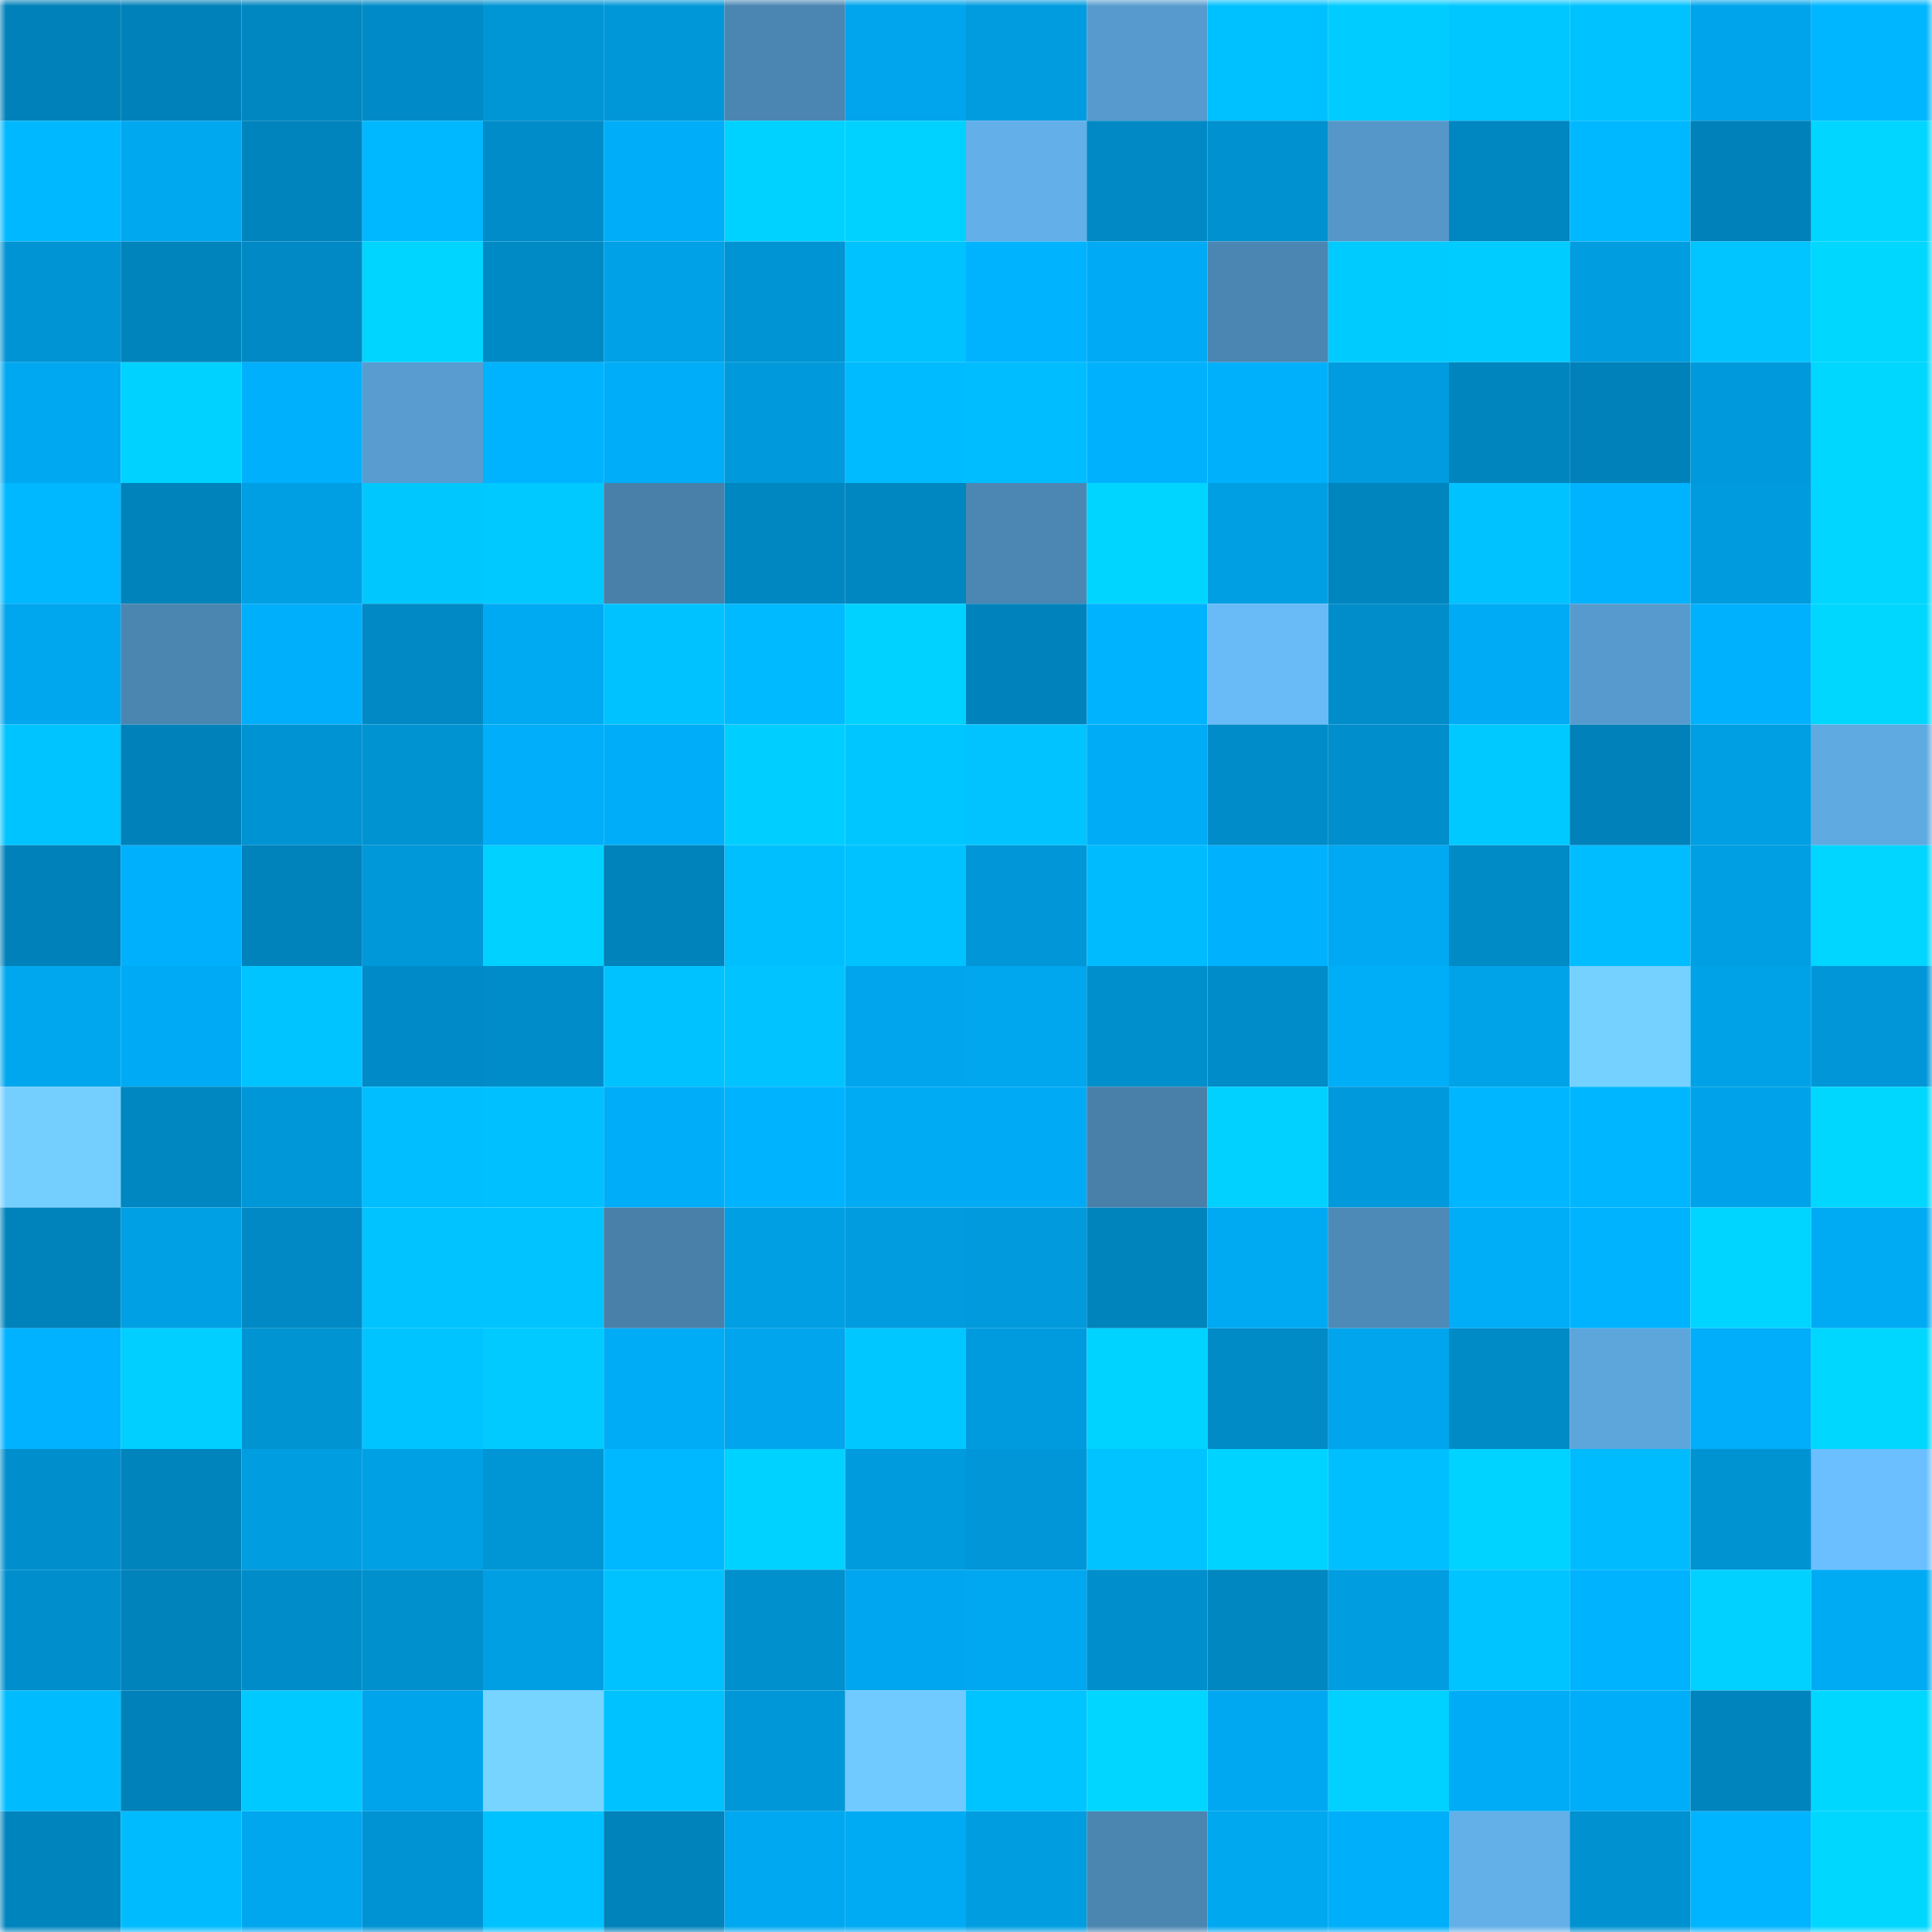 <svg viewBox="0 0 160 160" fill="none" role="img" xmlns="http://www.w3.org/2000/svg" width="240" height="240" name="ens%2Cmacancrypto.eth"><mask id="25985254" mask-type="alpha" maskUnits="userSpaceOnUse" x="0" y="0" width="160" height="160"><rect width="160" height="160" fill="#FFFFFF"></rect></mask><g mask="url(#25985254)"><rect x="0" y="0" width="10" height="10" fill="#0081b9"></rect><rect x="10" y="0" width="10" height="10" fill="#0081b9"></rect><rect x="20" y="0" width="10" height="10" fill="#0086c0"></rect><rect x="30" y="0" width="10" height="10" fill="#008bc8"></rect><rect x="40" y="0" width="10" height="10" fill="#0095d5"></rect><rect x="50" y="0" width="10" height="10" fill="#0097d9"></rect><rect x="60" y="0" width="10" height="10" fill="#4b86b2"></rect><rect x="70" y="0" width="10" height="10" fill="#00a5ed"></rect><rect x="80" y="0" width="10" height="10" fill="#009cdf"></rect><rect x="90" y="0" width="10" height="10" fill="#579bce"></rect><rect x="100" y="0" width="10" height="10" fill="#00c1ff"></rect><rect x="110" y="0" width="10" height="10" fill="#00ccff"></rect><rect x="120" y="0" width="10" height="10" fill="#00c7ff"></rect><rect x="130" y="0" width="10" height="10" fill="#00c2ff"></rect><rect x="140" y="0" width="10" height="10" fill="#00a4eb"></rect><rect x="150" y="0" width="10" height="10" fill="#00b6ff"></rect><rect x="0" y="10" width="10" height="10" fill="#00b8ff"></rect><rect x="10" y="10" width="10" height="10" fill="#00a8f0"></rect><rect x="20" y="10" width="10" height="10" fill="#0084bd"></rect><rect x="30" y="10" width="10" height="10" fill="#00b8ff"></rect><rect x="40" y="10" width="10" height="10" fill="#008cc9"></rect><rect x="50" y="10" width="10" height="10" fill="#00adf8"></rect><rect x="60" y="10" width="10" height="10" fill="#00d2ff"></rect><rect x="70" y="10" width="10" height="10" fill="#00d2ff"></rect><rect x="80" y="10" width="10" height="10" fill="#62afe9"></rect><rect x="90" y="10" width="10" height="10" fill="#0089c4"></rect><rect x="100" y="10" width="10" height="10" fill="#0091d0"></rect><rect x="110" y="10" width="10" height="10" fill="#5597c9"></rect><rect x="120" y="10" width="10" height="10" fill="#0087c1"></rect><rect x="130" y="10" width="10" height="10" fill="#00b8ff"></rect><rect x="140" y="10" width="10" height="10" fill="#0081b9"></rect><rect x="150" y="10" width="10" height="10" fill="#00d6ff"></rect><rect x="0" y="20" width="10" height="10" fill="#0094d4"></rect><rect x="10" y="20" width="10" height="10" fill="#0084bc"></rect><rect x="20" y="20" width="10" height="10" fill="#0089c5"></rect><rect x="30" y="20" width="10" height="10" fill="#00d5ff"></rect><rect x="40" y="20" width="10" height="10" fill="#008ac5"></rect><rect x="50" y="20" width="10" height="10" fill="#00a1e7"></rect><rect x="60" y="20" width="10" height="10" fill="#0094d4"></rect><rect x="70" y="20" width="10" height="10" fill="#00c2ff"></rect><rect x="80" y="20" width="10" height="10" fill="#00b3ff"></rect><rect x="90" y="20" width="10" height="10" fill="#00aaf4"></rect><rect x="100" y="20" width="10" height="10" fill="#4b86b2"></rect><rect x="110" y="20" width="10" height="10" fill="#00cbff"></rect><rect x="120" y="20" width="10" height="10" fill="#00ccff"></rect><rect x="130" y="20" width="10" height="10" fill="#009de1"></rect><rect x="140" y="20" width="10" height="10" fill="#00c5ff"></rect><rect x="150" y="20" width="10" height="10" fill="#00d7ff"></rect><rect x="0" y="30" width="10" height="10" fill="#00a8f1"></rect><rect x="10" y="30" width="10" height="10" fill="#00d2ff"></rect><rect x="20" y="30" width="10" height="10" fill="#00b0fc"></rect><rect x="30" y="30" width="10" height="10" fill="#589cd0"></rect><rect x="40" y="30" width="10" height="10" fill="#00b3ff"></rect><rect x="50" y="30" width="10" height="10" fill="#00adf8"></rect><rect x="60" y="30" width="10" height="10" fill="#009adc"></rect><rect x="70" y="30" width="10" height="10" fill="#00bbff"></rect><rect x="80" y="30" width="10" height="10" fill="#00bdff"></rect><rect x="90" y="30" width="10" height="10" fill="#00b2fe"></rect><rect x="100" y="30" width="10" height="10" fill="#00b0fb"></rect><rect x="110" y="30" width="10" height="10" fill="#009cdf"></rect><rect x="120" y="30" width="10" height="10" fill="#0085be"></rect><rect x="130" y="30" width="10" height="10" fill="#0081b9"></rect><rect x="140" y="30" width="10" height="10" fill="#0099dc"></rect><rect x="150" y="30" width="10" height="10" fill="#00d7ff"></rect><rect x="0" y="40" width="10" height="10" fill="#00b8ff"></rect><rect x="10" y="40" width="10" height="10" fill="#0082ba"></rect><rect x="20" y="40" width="10" height="10" fill="#009fe3"></rect><rect x="30" y="40" width="10" height="10" fill="#00c8ff"></rect><rect x="40" y="40" width="10" height="10" fill="#00c9ff"></rect><rect x="50" y="40" width="10" height="10" fill="#4880aa"></rect><rect x="60" y="40" width="10" height="10" fill="#0087c2"></rect><rect x="70" y="40" width="10" height="10" fill="#0086c0"></rect><rect x="80" y="40" width="10" height="10" fill="#4c87b3"></rect><rect x="90" y="40" width="10" height="10" fill="#00d5ff"></rect><rect x="100" y="40" width="10" height="10" fill="#009ee3"></rect><rect x="110" y="40" width="10" height="10" fill="#0085be"></rect><rect x="120" y="40" width="10" height="10" fill="#00c2ff"></rect><rect x="130" y="40" width="10" height="10" fill="#00b3ff"></rect><rect x="140" y="40" width="10" height="10" fill="#009bde"></rect><rect x="150" y="40" width="10" height="10" fill="#00d6ff"></rect><rect x="0" y="50" width="10" height="10" fill="#00a6ee"></rect><rect x="10" y="50" width="10" height="10" fill="#4b86b1"></rect><rect x="20" y="50" width="10" height="10" fill="#00affb"></rect><rect x="30" y="50" width="10" height="10" fill="#0089c4"></rect><rect x="40" y="50" width="10" height="10" fill="#00aaf3"></rect><rect x="50" y="50" width="10" height="10" fill="#00c2ff"></rect><rect x="60" y="50" width="10" height="10" fill="#00baff"></rect><rect x="70" y="50" width="10" height="10" fill="#00d2ff"></rect><rect x="80" y="50" width="10" height="10" fill="#0083bc"></rect><rect x="90" y="50" width="10" height="10" fill="#00b3ff"></rect><rect x="100" y="50" width="10" height="10" fill="#69bbf8"></rect><rect x="110" y="50" width="10" height="10" fill="#008dca"></rect><rect x="120" y="50" width="10" height="10" fill="#00abf5"></rect><rect x="130" y="50" width="10" height="10" fill="#579bce"></rect><rect x="140" y="50" width="10" height="10" fill="#00b1fd"></rect><rect x="150" y="50" width="10" height="10" fill="#00d7ff"></rect><rect x="0" y="60" width="10" height="10" fill="#00c4ff"></rect><rect x="10" y="60" width="10" height="10" fill="#0081b9"></rect><rect x="20" y="60" width="10" height="10" fill="#0093d3"></rect><rect x="30" y="60" width="10" height="10" fill="#0093d2"></rect><rect x="40" y="60" width="10" height="10" fill="#00aef9"></rect><rect x="50" y="60" width="10" height="10" fill="#00adf8"></rect><rect x="60" y="60" width="10" height="10" fill="#00ceff"></rect><rect x="70" y="60" width="10" height="10" fill="#00c6ff"></rect><rect x="80" y="60" width="10" height="10" fill="#00c3ff"></rect><rect x="90" y="60" width="10" height="10" fill="#00acf6"></rect><rect x="100" y="60" width="10" height="10" fill="#008cc9"></rect><rect x="110" y="60" width="10" height="10" fill="#008ecc"></rect><rect x="120" y="60" width="10" height="10" fill="#00c9ff"></rect><rect x="130" y="60" width="10" height="10" fill="#0081b9"></rect><rect x="140" y="60" width="10" height="10" fill="#009ee2"></rect><rect x="150" y="60" width="10" height="10" fill="#5faae1"></rect><rect x="0" y="70" width="10" height="10" fill="#0081b9"></rect><rect x="10" y="70" width="10" height="10" fill="#00b0fc"></rect><rect x="20" y="70" width="10" height="10" fill="#0082ba"></rect><rect x="30" y="70" width="10" height="10" fill="#0098d9"></rect><rect x="40" y="70" width="10" height="10" fill="#00d1ff"></rect><rect x="50" y="70" width="10" height="10" fill="#0082ba"></rect><rect x="60" y="70" width="10" height="10" fill="#00bfff"></rect><rect x="70" y="70" width="10" height="10" fill="#00c2ff"></rect><rect x="80" y="70" width="10" height="10" fill="#0096d7"></rect><rect x="90" y="70" width="10" height="10" fill="#00bcff"></rect><rect x="100" y="70" width="10" height="10" fill="#00b1fe"></rect><rect x="110" y="70" width="10" height="10" fill="#00a9f2"></rect><rect x="120" y="70" width="10" height="10" fill="#008ac6"></rect><rect x="130" y="70" width="10" height="10" fill="#00bdff"></rect><rect x="140" y="70" width="10" height="10" fill="#009fe4"></rect><rect x="150" y="70" width="10" height="10" fill="#00d6ff"></rect><rect x="0" y="80" width="10" height="10" fill="#00a7ef"></rect><rect x="10" y="80" width="10" height="10" fill="#00aaf4"></rect><rect x="20" y="80" width="10" height="10" fill="#00c4ff"></rect><rect x="30" y="80" width="10" height="10" fill="#008bc8"></rect><rect x="40" y="80" width="10" height="10" fill="#008cc9"></rect><rect x="50" y="80" width="10" height="10" fill="#00c2ff"></rect><rect x="60" y="80" width="10" height="10" fill="#00c3ff"></rect><rect x="70" y="80" width="10" height="10" fill="#00a5ed"></rect><rect x="80" y="80" width="10" height="10" fill="#00a6ee"></rect><rect x="90" y="80" width="10" height="10" fill="#008fcd"></rect><rect x="100" y="80" width="10" height="10" fill="#008cc9"></rect><rect x="110" y="80" width="10" height="10" fill="#00aef8"></rect><rect x="120" y="80" width="10" height="10" fill="#00a2e8"></rect><rect x="130" y="80" width="10" height="10" fill="#75d1ff"></rect><rect x="140" y="80" width="10" height="10" fill="#00a2e7"></rect><rect x="150" y="80" width="10" height="10" fill="#0096d7"></rect><rect x="0" y="90" width="10" height="10" fill="#74cfff"></rect><rect x="10" y="90" width="10" height="10" fill="#0086c0"></rect><rect x="20" y="90" width="10" height="10" fill="#0097d9"></rect><rect x="30" y="90" width="10" height="10" fill="#00beff"></rect><rect x="40" y="90" width="10" height="10" fill="#00c0ff"></rect><rect x="50" y="90" width="10" height="10" fill="#00adf8"></rect><rect x="60" y="90" width="10" height="10" fill="#00b3ff"></rect><rect x="70" y="90" width="10" height="10" fill="#00abf4"></rect><rect x="80" y="90" width="10" height="10" fill="#00aaf4"></rect><rect x="90" y="90" width="10" height="10" fill="#4880aa"></rect><rect x="100" y="90" width="10" height="10" fill="#00d1ff"></rect><rect x="110" y="90" width="10" height="10" fill="#0099db"></rect><rect x="120" y="90" width="10" height="10" fill="#00b6ff"></rect><rect x="130" y="90" width="10" height="10" fill="#00b7ff"></rect><rect x="140" y="90" width="10" height="10" fill="#00a3ea"></rect><rect x="150" y="90" width="10" height="10" fill="#00d7ff"></rect><rect x="0" y="100" width="10" height="10" fill="#0083bb"></rect><rect x="10" y="100" width="10" height="10" fill="#00a0e5"></rect><rect x="20" y="100" width="10" height="10" fill="#0089c4"></rect><rect x="30" y="100" width="10" height="10" fill="#00c3ff"></rect><rect x="40" y="100" width="10" height="10" fill="#00c3ff"></rect><rect x="50" y="100" width="10" height="10" fill="#4880aa"></rect><rect x="60" y="100" width="10" height="10" fill="#009ee2"></rect><rect x="70" y="100" width="10" height="10" fill="#009cdf"></rect><rect x="80" y="100" width="10" height="10" fill="#009add"></rect><rect x="90" y="100" width="10" height="10" fill="#0084bc"></rect><rect x="100" y="100" width="10" height="10" fill="#00aaf3"></rect><rect x="110" y="100" width="10" height="10" fill="#4d8ab7"></rect><rect x="120" y="100" width="10" height="10" fill="#00adf7"></rect><rect x="130" y="100" width="10" height="10" fill="#00b3ff"></rect><rect x="140" y="100" width="10" height="10" fill="#00d5ff"></rect><rect x="150" y="100" width="10" height="10" fill="#00abf4"></rect><rect x="0" y="110" width="10" height="10" fill="#00b2ff"></rect><rect x="10" y="110" width="10" height="10" fill="#00cfff"></rect><rect x="20" y="110" width="10" height="10" fill="#0094d3"></rect><rect x="30" y="110" width="10" height="10" fill="#00c4ff"></rect><rect x="40" y="110" width="10" height="10" fill="#00caff"></rect><rect x="50" y="110" width="10" height="10" fill="#00acf6"></rect><rect x="60" y="110" width="10" height="10" fill="#00a5ed"></rect><rect x="70" y="110" width="10" height="10" fill="#00c7ff"></rect><rect x="80" y="110" width="10" height="10" fill="#009bde"></rect><rect x="90" y="110" width="10" height="10" fill="#00d3ff"></rect><rect x="100" y="110" width="10" height="10" fill="#008ac6"></rect><rect x="110" y="110" width="10" height="10" fill="#00a5ed"></rect><rect x="120" y="110" width="10" height="10" fill="#008bc7"></rect><rect x="130" y="110" width="10" height="10" fill="#5da6dc"></rect><rect x="140" y="110" width="10" height="10" fill="#00aef9"></rect><rect x="150" y="110" width="10" height="10" fill="#00d7ff"></rect><rect x="0" y="120" width="10" height="10" fill="#008ecc"></rect><rect x="10" y="120" width="10" height="10" fill="#0084bc"></rect><rect x="20" y="120" width="10" height="10" fill="#009de0"></rect><rect x="30" y="120" width="10" height="10" fill="#00a0e5"></rect><rect x="40" y="120" width="10" height="10" fill="#0095d4"></rect><rect x="50" y="120" width="10" height="10" fill="#00b8ff"></rect><rect x="60" y="120" width="10" height="10" fill="#00d2ff"></rect><rect x="70" y="120" width="10" height="10" fill="#009bdd"></rect><rect x="80" y="120" width="10" height="10" fill="#0096d8"></rect><rect x="90" y="120" width="10" height="10" fill="#00c3ff"></rect><rect x="100" y="120" width="10" height="10" fill="#00d3ff"></rect><rect x="110" y="120" width="10" height="10" fill="#00bfff"></rect><rect x="120" y="120" width="10" height="10" fill="#00d3ff"></rect><rect x="130" y="120" width="10" height="10" fill="#00bcff"></rect><rect x="140" y="120" width="10" height="10" fill="#0093d2"></rect><rect x="150" y="120" width="10" height="10" fill="#6bbffe"></rect><rect x="0" y="130" width="10" height="10" fill="#008fcc"></rect><rect x="10" y="130" width="10" height="10" fill="#0082ba"></rect><rect x="20" y="130" width="10" height="10" fill="#008cc9"></rect><rect x="30" y="130" width="10" height="10" fill="#0090ce"></rect><rect x="40" y="130" width="10" height="10" fill="#009fe4"></rect><rect x="50" y="130" width="10" height="10" fill="#00c2ff"></rect><rect x="60" y="130" width="10" height="10" fill="#0090cd"></rect><rect x="70" y="130" width="10" height="10" fill="#00a6ef"></rect><rect x="80" y="130" width="10" height="10" fill="#00a8f1"></rect><rect x="90" y="130" width="10" height="10" fill="#008ecc"></rect><rect x="100" y="130" width="10" height="10" fill="#0086c0"></rect><rect x="110" y="130" width="10" height="10" fill="#009de1"></rect><rect x="120" y="130" width="10" height="10" fill="#00c4ff"></rect><rect x="130" y="130" width="10" height="10" fill="#00b3ff"></rect><rect x="140" y="130" width="10" height="10" fill="#00d1ff"></rect><rect x="150" y="130" width="10" height="10" fill="#00abf4"></rect><rect x="0" y="140" width="10" height="10" fill="#00bcff"></rect><rect x="10" y="140" width="10" height="10" fill="#0081b9"></rect><rect x="20" y="140" width="10" height="10" fill="#00c9ff"></rect><rect x="30" y="140" width="10" height="10" fill="#00a4eb"></rect><rect x="40" y="140" width="10" height="10" fill="#77d4ff"></rect><rect x="50" y="140" width="10" height="10" fill="#00c2ff"></rect><rect x="60" y="140" width="10" height="10" fill="#0097d9"></rect><rect x="70" y="140" width="10" height="10" fill="#71caff"></rect><rect x="80" y="140" width="10" height="10" fill="#00c4ff"></rect><rect x="90" y="140" width="10" height="10" fill="#00d6ff"></rect><rect x="100" y="140" width="10" height="10" fill="#00a8f1"></rect><rect x="110" y="140" width="10" height="10" fill="#00d1ff"></rect><rect x="120" y="140" width="10" height="10" fill="#00acf6"></rect><rect x="130" y="140" width="10" height="10" fill="#00adf8"></rect><rect x="140" y="140" width="10" height="10" fill="#0084bd"></rect><rect x="150" y="140" width="10" height="10" fill="#00d7ff"></rect><rect x="0" y="150" width="10" height="10" fill="#0084be"></rect><rect x="10" y="150" width="10" height="10" fill="#00bcff"></rect><rect x="20" y="150" width="10" height="10" fill="#00a7ef"></rect><rect x="30" y="150" width="10" height="10" fill="#0093d3"></rect><rect x="40" y="150" width="10" height="10" fill="#00c2ff"></rect><rect x="50" y="150" width="10" height="10" fill="#0082ba"></rect><rect x="60" y="150" width="10" height="10" fill="#00a8f1"></rect><rect x="70" y="150" width="10" height="10" fill="#00abf4"></rect><rect x="80" y="150" width="10" height="10" fill="#009de1"></rect><rect x="90" y="150" width="10" height="10" fill="#4b86b1"></rect><rect x="100" y="150" width="10" height="10" fill="#00a8f0"></rect><rect x="110" y="150" width="10" height="10" fill="#00affa"></rect><rect x="120" y="150" width="10" height="10" fill="#63b0e9"></rect><rect x="130" y="150" width="10" height="10" fill="#0091d0"></rect><rect x="140" y="150" width="10" height="10" fill="#00b4ff"></rect><rect x="150" y="150" width="10" height="10" fill="#00d7ff"></rect></g></svg>